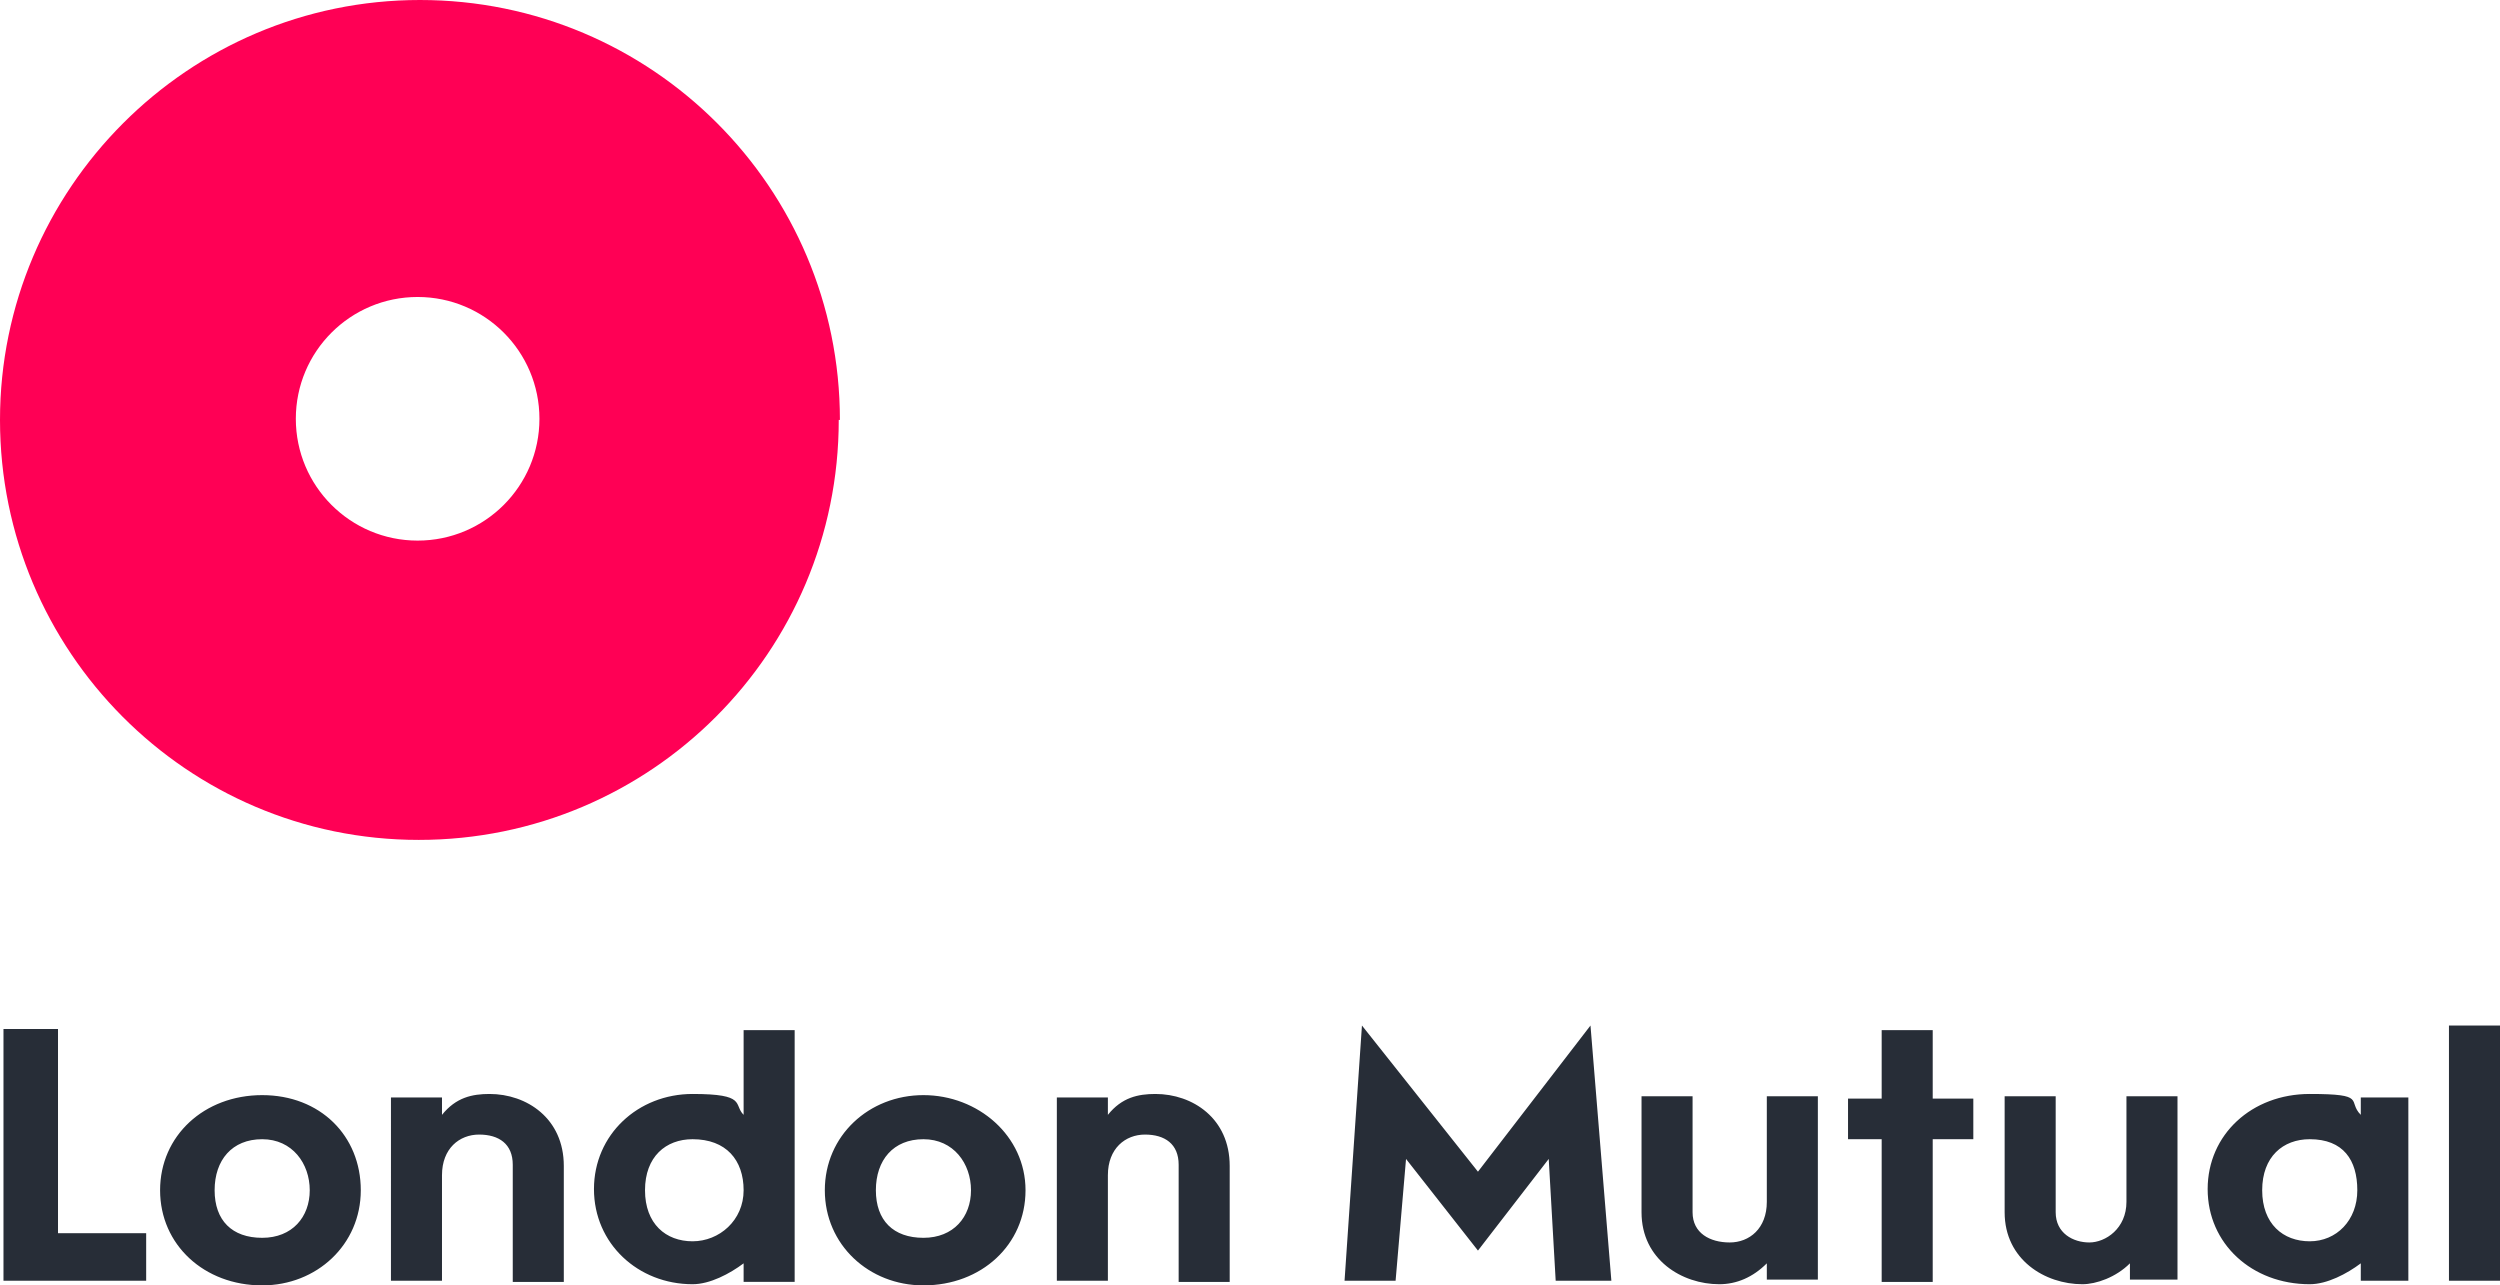 <?xml version="1.0" encoding="UTF-8"?> <svg xmlns="http://www.w3.org/2000/svg" viewBox="0 0 215.5 110.8"><path d="M72.3 36.2c0 20-16.2 36.2-36.2 36.2S0 56.1 0 36.2 16.2 0 36.2 0s36.2 16.2 36.2 36.2h-.1ZM36 25.6c-5.8 0-10.5 4.7-10.5 10.5S30.2 46.6 36 46.6s10.5-4.7 10.5-10.5S41.8 25.6 36 25.6Z" style="fill:#f05"></path><path d="M.3 110.4V88.7H5v17.6h7.6v4.1H.3Zm22.3.4c-5 0-8.8-3.5-8.8-8.2s3.8-8.2 8.8-8.2 8.5 3.5 8.5 8.2-3.8 8.2-8.5 8.2Zm0-12.6c-2.6 0-4.1 1.8-4.1 4.4s1.5 4.1 4.1 4.1 4.1-1.8 4.1-4.1-1.5-4.4-4.1-4.4Zm21.6 12.2v-10c0-1.8-1.2-2.6-2.9-2.6s-3.2 1.2-3.2 3.5v9.1h-4.4V94.6h4.4v1.5c1.2-1.5 2.6-1.8 4.1-1.8 3.2 0 6.4 2.1 6.4 6.2v10h-4.4v-.1Zm19.9 0v-1.5c-1.2.9-2.9 1.8-4.4 1.8-4.7 0-8.5-3.5-8.5-8.2s3.8-8.2 8.5-8.2 3.5.9 4.4 1.8v-7.3h4.4v21.7h-4.4v-.1Zm-4.4-12.2c-2.3 0-4.1 1.5-4.1 4.4s1.8 4.4 4.1 4.4 4.4-1.8 4.4-4.4-1.5-4.4-4.4-4.4Zm19.9 12.6c-4.7 0-8.5-3.5-8.5-8.2s3.8-8.2 8.5-8.2 8.8 3.5 8.8 8.2-3.8 8.2-8.8 8.2Zm0-12.6c-2.6 0-4.1 1.8-4.1 4.4s1.5 4.1 4.1 4.1 4.1-1.8 4.1-4.1-1.5-4.4-4.1-4.4Zm22 12.2v-10c0-1.8-1.2-2.6-2.9-2.6s-3.2 1.2-3.2 3.5v9.1h-4.4V94.6h4.4v1.5c1.2-1.5 2.6-1.8 4.1-1.8 3.2 0 6.4 2.1 6.4 6.2v10h-4.4v-.1Zm32.5 0-.6-10.5-6.1 7.9-6.2-7.9-.9 10.5h-4.4l1.5-22 10 12.6 9.7-12.6 1.8 22h-4.8Zm18.2 0v-1.5c-1.2 1.2-2.6 1.8-4.1 1.8-3.2 0-6.7-2.1-6.7-6.2v-10h4.4v10c0 1.8 1.5 2.6 3.2 2.6s3.2-1.2 3.2-3.5v-9.1h4.4v15.8h-4.4v.1Zm14.3-12.2v12.3h-4.4V98.2h-2.9v-3.5h2.9v-5.9h4.4v5.9h3.5v3.5h-3.5Zm17 12.2v-1.5c-1.2 1.2-2.9 1.8-4.1 1.8-3.2 0-6.7-2.1-6.7-6.2v-10h4.4v10c0 1.8 1.5 2.6 2.9 2.6s3.2-1.2 3.2-3.5v-9.1h4.4v15.8h-4.1v.1Zm19.9 0v-1.5c-1.2.9-2.9 1.8-4.4 1.8-5 0-8.8-3.5-8.8-8.2s3.8-8.2 8.8-8.2 3.2.6 4.4 1.8v-1.5h4.1v15.8h-4.1Zm-4.4-12.2c-2.3 0-4.1 1.5-4.1 4.4s1.8 4.4 4.1 4.4 4.1-1.8 4.1-4.4-1.2-4.4-4.1-4.4Zm12 12.2v-22h4.4v22h-4.4Z" style="fill:#272d37"></path></svg> 